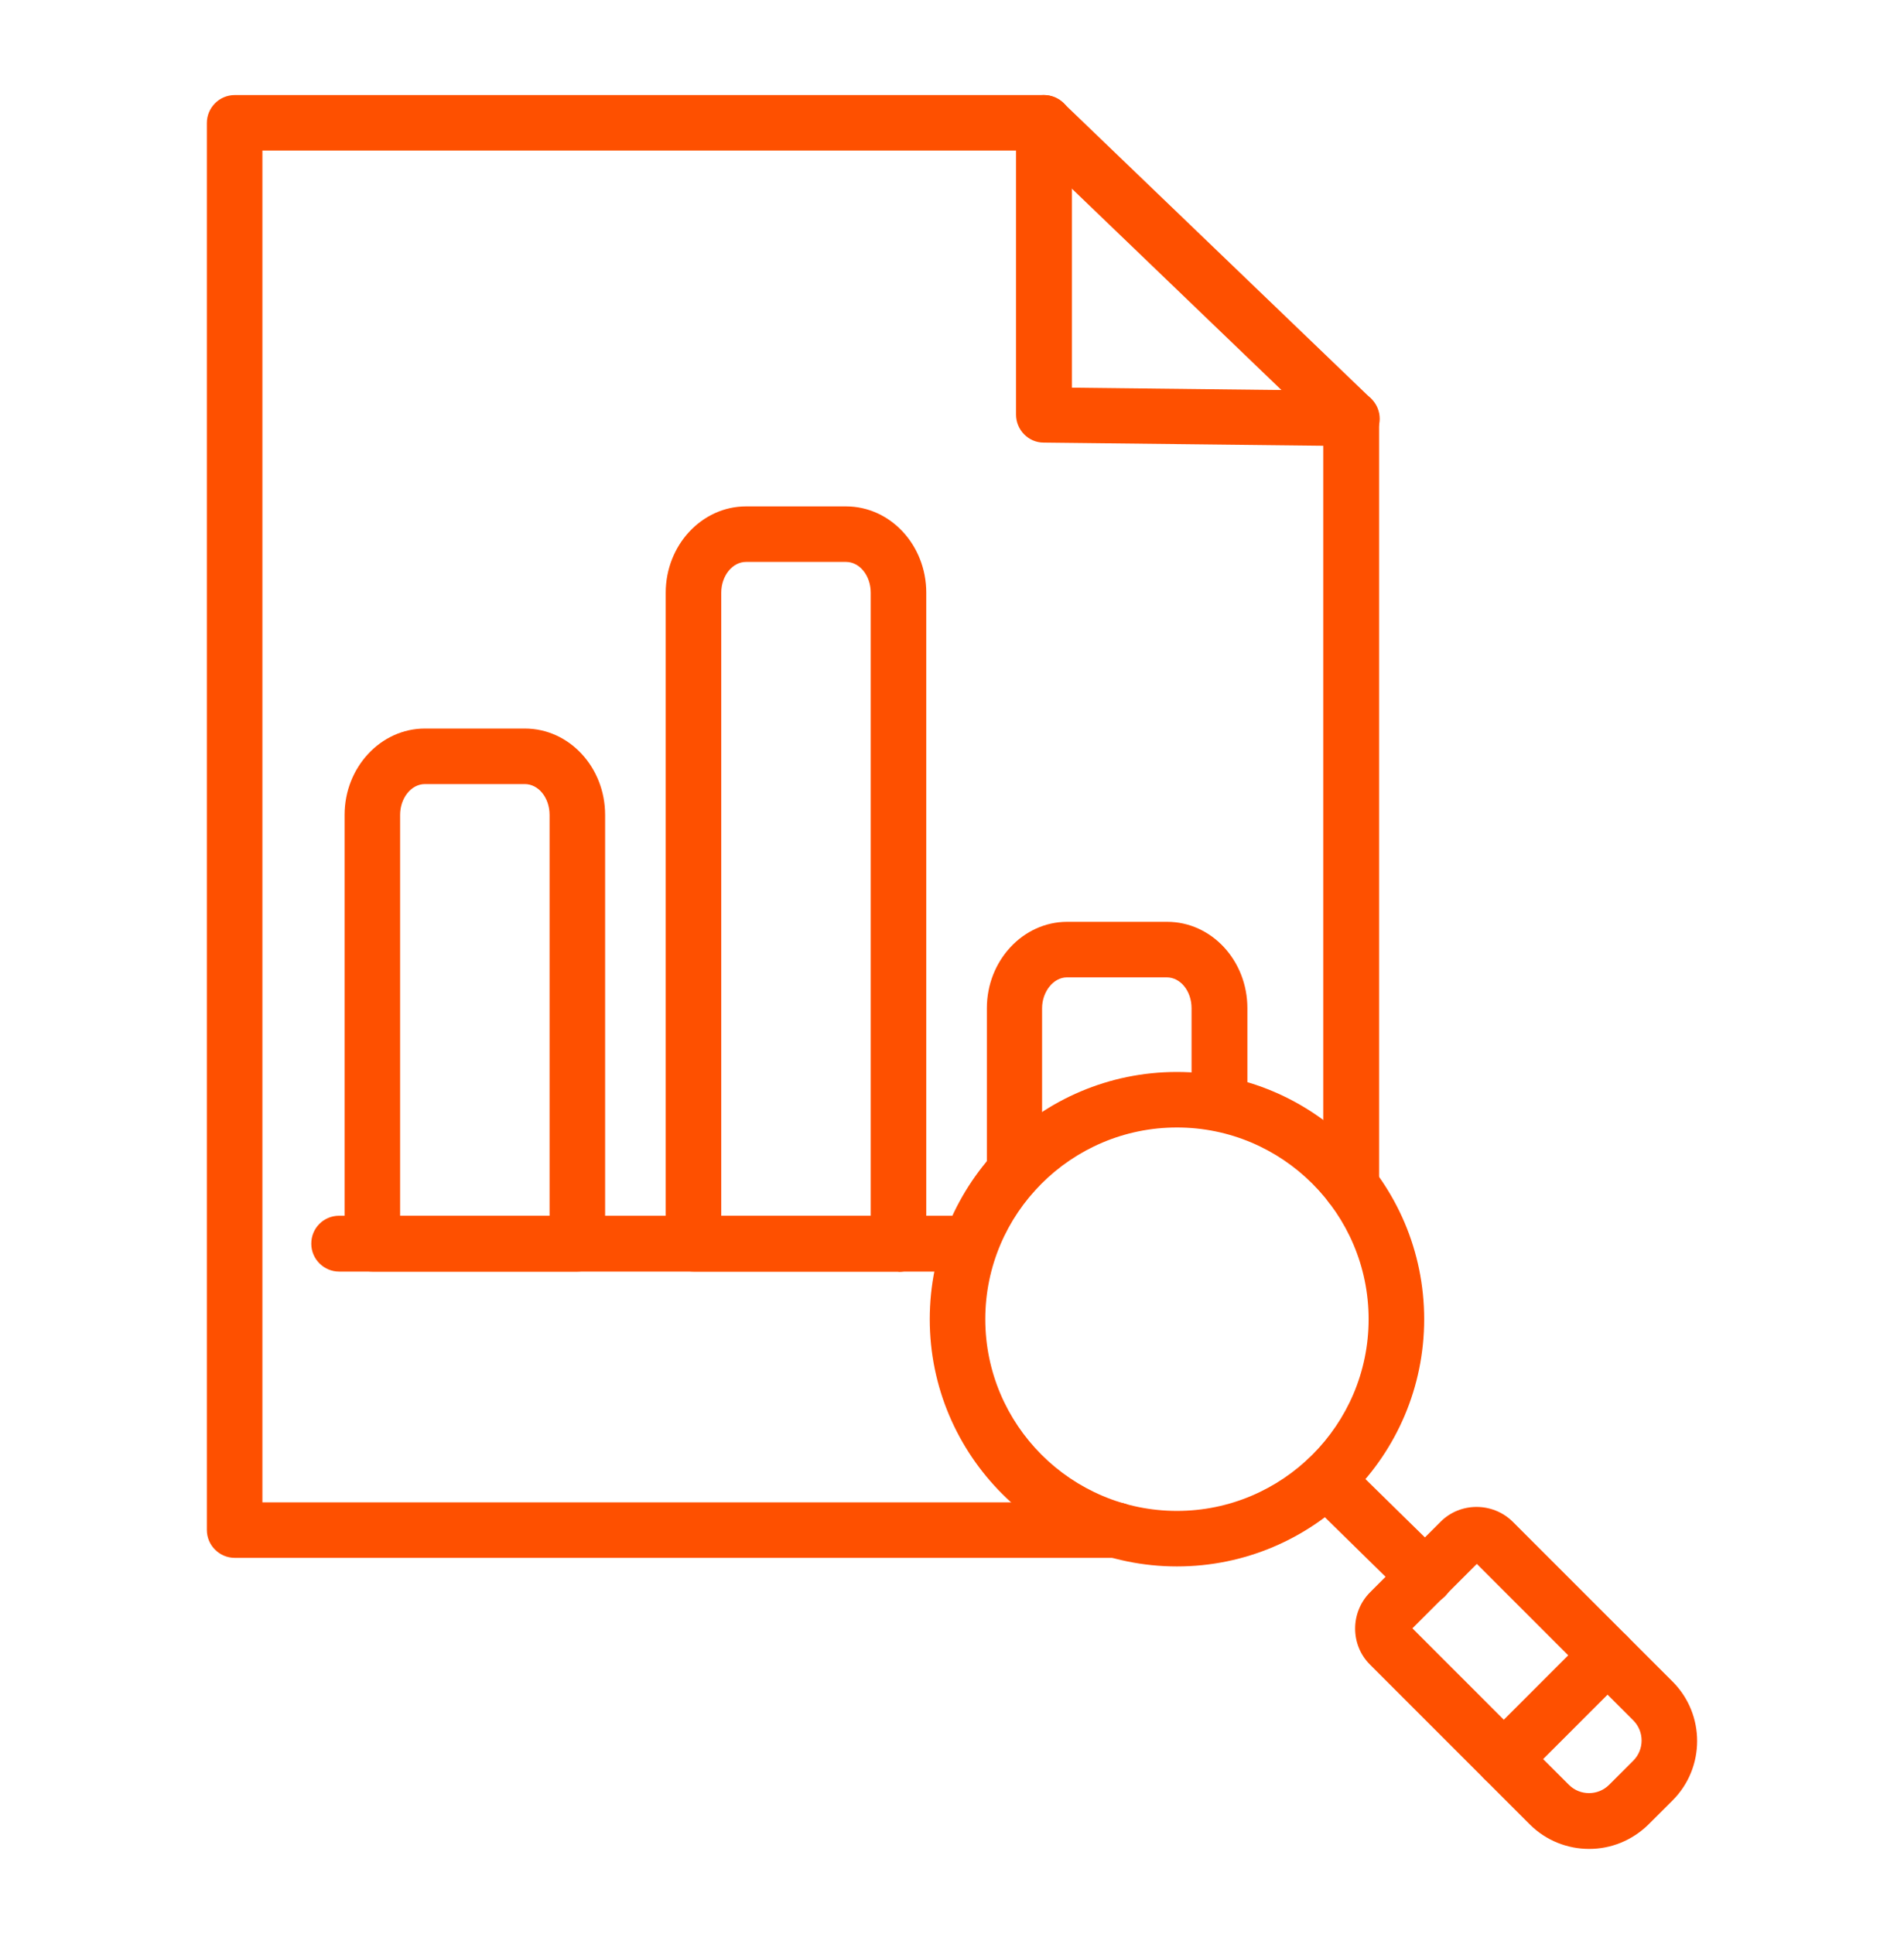<svg width="64" height="65" viewBox="0 0 64 65" fill="none" xmlns="http://www.w3.org/2000/svg">
<path d="M37.524 52.357H7.892C7.38 52.357 6.953 51.941 6.953 51.419V4.133C6.953 3.621 7.369 3.195 7.892 3.195H35.081C35.327 3.195 35.551 3.291 35.732 3.451L46.068 13.381C46.249 13.563 46.356 13.797 46.356 14.053V39.845C46.356 40.357 45.94 40.784 45.417 40.784C44.895 40.784 44.479 40.368 44.479 39.845V14.459L34.697 5.061H8.82V50.491H37.524C38.036 50.491 38.463 50.907 38.463 51.429C38.463 51.952 38.047 52.368 37.524 52.368V52.357Z" fill="#FE5000"/>
<path d="M45.417 14.992L35.081 14.875C34.569 14.875 34.153 14.448 34.153 13.936V4.133C34.153 3.621 34.569 3.195 35.092 3.195C35.615 3.195 36.031 3.611 36.031 4.133V13.029L45.449 13.136C45.961 13.136 46.377 13.563 46.377 14.075C46.377 14.587 45.951 15.003 45.439 15.003L45.417 14.992Z" fill="#FE5000"/>
<path d="M47.903 53.925C47.668 53.925 47.433 53.84 47.252 53.659L43.935 50.405C43.572 50.043 43.561 49.456 43.924 49.083C44.287 48.72 44.873 48.709 45.247 49.072L48.564 52.325C48.927 52.688 48.937 53.275 48.575 53.648C48.393 53.829 48.148 53.925 47.913 53.925H47.903Z" fill="#FE5000"/>
<path d="M53.417 62.139C52.692 62.139 51.967 61.861 51.423 61.317L46.047 55.941C45.385 55.28 45.385 54.192 46.047 53.52L48.425 51.141C49.087 50.48 50.175 50.48 50.847 51.141L56.223 56.517C57.321 57.616 57.321 59.408 56.223 60.507L55.412 61.317C54.857 61.861 54.143 62.139 53.417 62.139ZM47.476 54.725L52.735 59.984C53.108 60.357 53.716 60.357 54.089 59.984L54.9 59.173C55.273 58.8 55.273 58.192 54.9 57.819L49.641 52.56L47.476 54.725Z" fill="#FE5000"/>
<path d="M39.561 52.645C34.985 52.645 31.252 48.923 31.252 44.336C31.252 39.749 34.975 36.027 39.561 36.027C44.148 36.027 47.871 39.749 47.871 44.336C47.871 48.923 44.148 52.645 39.561 52.645ZM39.561 37.893C36.009 37.893 33.119 40.784 33.119 44.336C33.119 47.888 36.009 50.779 39.561 50.779C43.113 50.779 46.004 47.888 46.004 44.336C46.004 40.784 43.113 37.893 39.561 37.893Z" fill="#FE5000"/>
<path d="M50.548 60.059C50.313 60.059 50.068 59.973 49.887 59.781C49.524 59.419 49.524 58.821 49.887 58.459L53.364 54.981C53.727 54.619 54.324 54.619 54.687 54.981C55.049 55.344 55.049 55.941 54.687 56.304L51.209 59.781C51.028 59.963 50.783 60.059 50.548 60.059Z" fill="#FE5000"/>
<path d="M32.404 42.736H11.401C10.889 42.736 10.463 42.32 10.463 41.797C10.463 41.275 10.879 40.859 11.401 40.859H32.415C32.927 40.859 33.353 41.275 33.353 41.797C33.353 42.32 32.937 42.736 32.415 42.736H32.404Z" fill="#FE5000"/>
<path d="M19.412 42.736H12.521C12.009 42.736 11.583 42.32 11.583 41.797V27.387C11.583 25.787 12.799 24.485 14.281 24.485H17.641C19.135 24.485 20.34 25.787 20.34 27.387V41.797C20.34 42.309 19.924 42.736 19.401 42.736H19.412ZM13.449 40.869H18.473V27.387C18.473 26.811 18.1 26.352 17.641 26.352H14.281C13.823 26.352 13.449 26.821 13.449 27.387V40.869Z" fill="#FE5000"/>
<path d="M30.207 42.736H23.316C22.804 42.736 22.377 42.32 22.377 41.797V19.92C22.377 18.32 23.593 17.019 25.076 17.019H28.436C29.929 17.019 31.135 18.32 31.135 19.92V41.808C31.135 42.32 30.719 42.747 30.196 42.747L30.207 42.736ZM24.244 40.869H29.268V19.92C29.268 19.344 28.895 18.885 28.436 18.885H25.076C24.617 18.885 24.244 19.355 24.244 19.92V40.869Z" fill="#FE5000"/>
<path d="M34.111 40.315C33.599 40.315 33.172 39.899 33.172 39.376V33.883C33.172 32.283 34.388 30.981 35.871 30.981H39.231C40.724 30.981 41.929 32.283 41.929 33.883V36.741C41.929 37.253 41.513 37.68 40.991 37.68C40.468 37.68 40.052 37.264 40.052 36.741V33.883C40.052 33.307 39.679 32.848 39.22 32.848H35.86C35.412 32.848 35.028 33.328 35.028 33.883V39.376C35.028 39.888 34.612 40.315 34.089 40.315H34.111Z" fill="#FE5000"/>
</svg>
